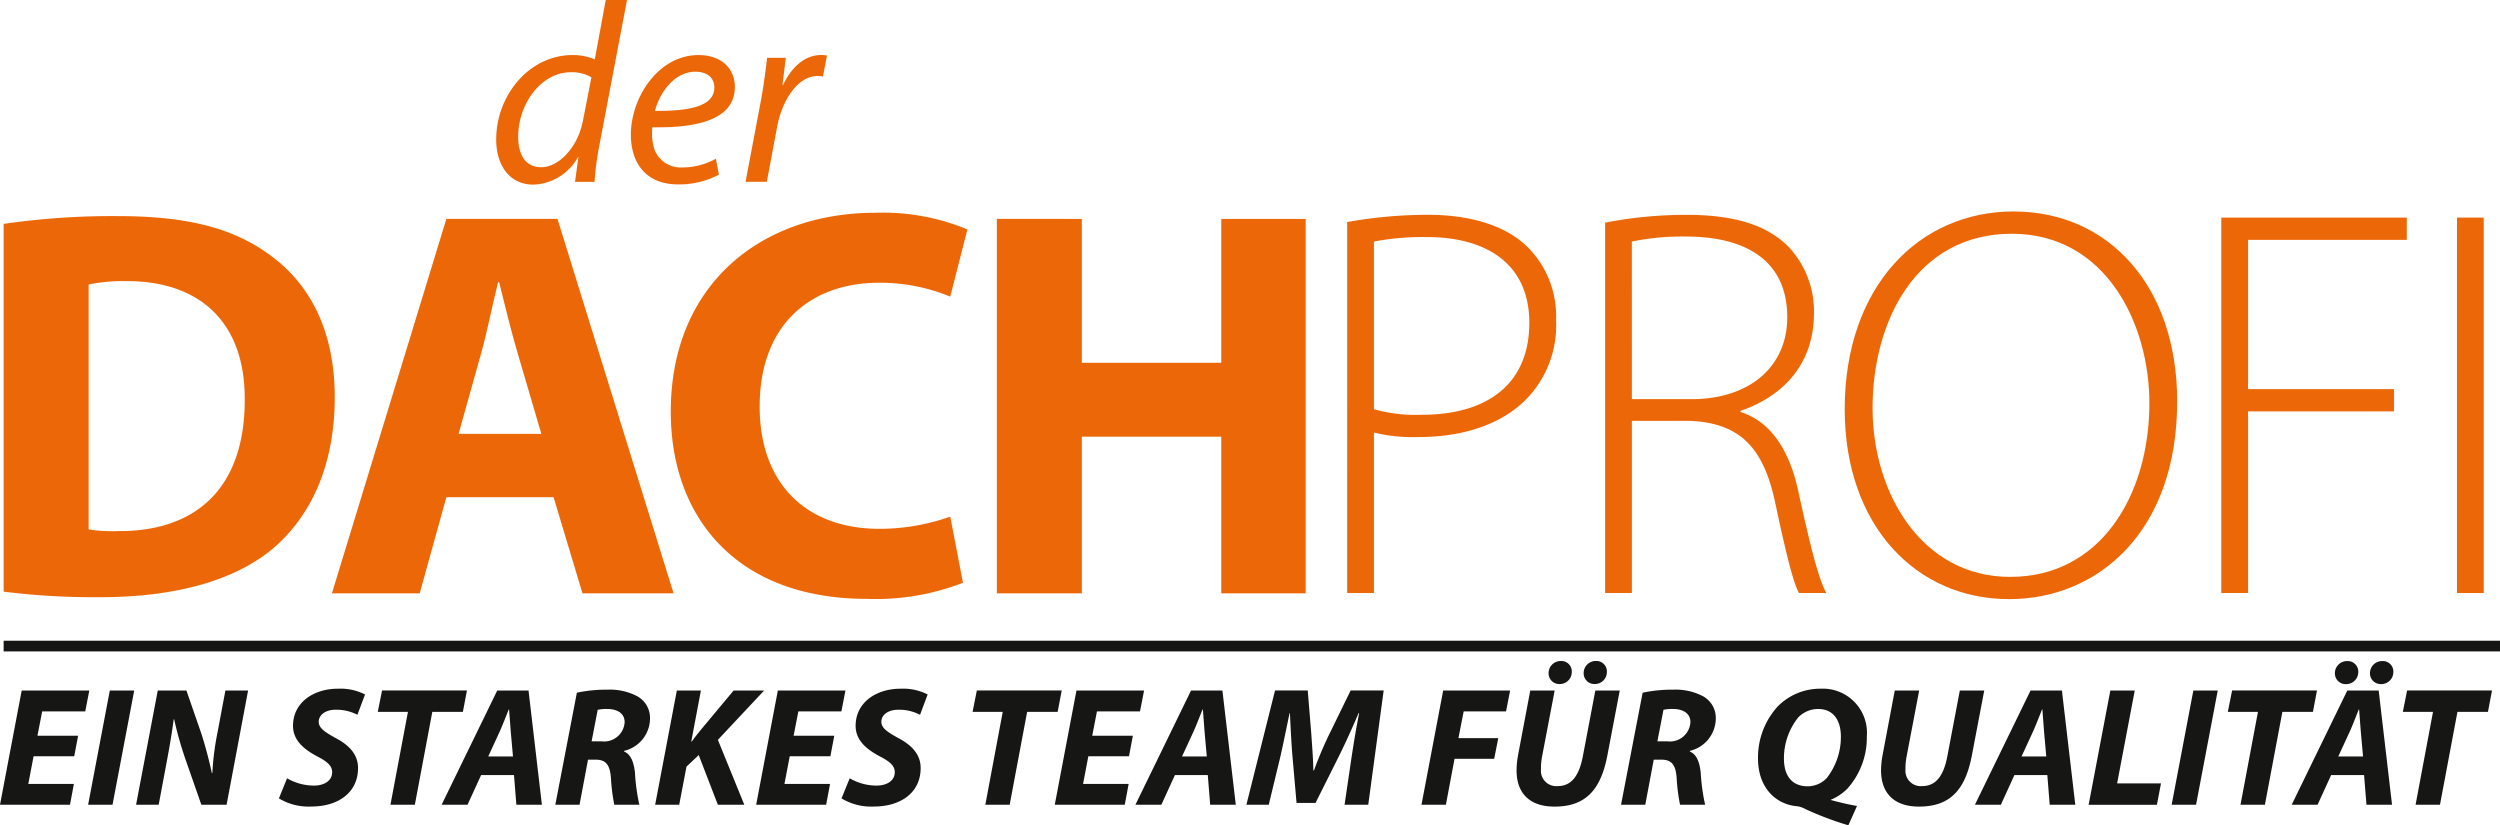 <svg xmlns="http://www.w3.org/2000/svg" xmlns:xlink="http://www.w3.org/1999/xlink" width="233.686" height="77.139" viewBox="0 0 233.686 77.139">
  <defs>
    <clipPath id="clip-path">
      <rect id="Rechteck_11" data-name="Rechteck 11" width="233.686" height="77.139" fill="none"/>
    </clipPath>
  </defs>
  <g id="Gruppe_12" data-name="Gruppe 12" clip-path="url(#clip-path)">
    <line id="Linie_2" data-name="Linie 2" x2="233.346" transform="translate(0.34 60.391)" fill="none" stroke="#161615" stroke-width="1"/>
    <path id="Pfad_48" data-name="Pfad 48" d="M8.224,45.864a14.438,14.438,0,0,0,2.753.157c7.166.051,11.838-3.9,11.838-12.255.052-7.268-4.205-11.112-11.007-11.112a16.436,16.436,0,0,0-3.584.312ZM.279,17.305a70.719,70.719,0,0,1,10.7-.727c6.646,0,10.956,1.2,14.33,3.741,3.636,2.7,5.921,7.009,5.921,13.188,0,6.7-2.441,11.321-5.816,14.176C21.725,50.745,16.117,52.2,9.262,52.2a68.6,68.6,0,0,1-8.983-.518Z" transform="translate(0.061 3.623)" fill="#ec6707"/>
    <path id="Pfad_49" data-name="Pfad 49" d="M45.039,36.888l-2.18-7.424c-.624-2.078-1.247-4.674-1.767-6.751h-.1c-.519,2.076-1.038,4.725-1.61,6.751L37.3,36.888Zm-8.879,5.918-2.492,8.983H25.462l10.7-35H46.545l10.852,35H48.882l-2.7-8.983Z" transform="translate(5.564 3.67)" fill="#ec6707"/>
    <path id="Pfad_50" data-name="Pfad 50" d="M78.77,50.906a22.559,22.559,0,0,1-8.984,1.506c-12.1,0-18.329-7.529-18.329-17.5,0-11.944,8.514-18.59,19.109-18.59a20.618,20.618,0,0,1,8.619,1.558l-1.608,6.281a17.129,17.129,0,0,0-6.648-1.3c-6.283,0-11.164,3.791-11.164,11.58,0,7.01,4.154,11.424,11.216,11.424a19.8,19.8,0,0,0,6.6-1.142Z" transform="translate(11.244 3.567)" fill="#ec6707"/>
    <path id="Pfad_51" data-name="Pfad 51" d="M84.414,16.792V30.241H97.448V16.792h7.89v35h-7.89V37.146H84.414V51.789H76.47v-35Z" transform="translate(16.71 3.67)" fill="#ec6707"/>
    <path id="Pfad_52" data-name="Pfad 52" d="M46.967,7.229a3.633,3.633,0,0,0-1.916-.478c-2.777,0-4.931,2.944-4.931,6.032,0,1.388.478,2.849,2.177,2.849,1.532,0,3.375-1.747,3.877-4.357ZM50.293,0,47.757,13.334a28.822,28.822,0,0,0-.5,3.663H45.434l.311-2.3H45.7a4.942,4.942,0,0,1-4.166,2.56c-2.251,0-3.469-1.842-3.469-4.212,0-4.117,3.063-7.9,7.156-7.9a5.269,5.269,0,0,1,2.059.407L48.306,0Z" transform="translate(8.317 0)" fill="#ec6707"/>
    <path id="Pfad_53" data-name="Pfad 53" d="M54.426,5.78c-1.891,0-3.3,1.842-3.782,3.66,3.112.026,5.554-.381,5.554-2.177,0-.957-.719-1.483-1.772-1.483m2.2,9.624a7.993,7.993,0,0,1-3.83.909c-3.065,0-4.4-2.084-4.4-4.644,0-3.5,2.586-7.445,6.319-7.445,2.2,0,3.4,1.315,3.4,2.968,0,3.04-3.423,3.854-7.707,3.781a4.792,4.792,0,0,0,.239,2.2,2.635,2.635,0,0,0,2.584,1.555,6.476,6.476,0,0,0,3.113-.813Z" transform="translate(10.575 0.923)" fill="#ec6707"/>
    <path id="Pfad_54" data-name="Pfad 54" d="M57.193,16.074,58.605,8.6c.286-1.507.478-3.04.6-4.119h1.747c-.1.815-.191,1.628-.311,2.516h.072c.742-1.582,1.987-2.778,3.542-2.778a4.032,4.032,0,0,1,.55.048l-.381,1.964a2.684,2.684,0,0,0-.528-.049c-1.723,0-3.255,2.082-3.758,4.786l-.958,5.1Z" transform="translate(12.498 0.923)" fill="#ec6707"/>
    <path id="Pfad_55" data-name="Pfad 55" d="M105.845,34.649a14.278,14.278,0,0,0,4.477.52c6.3,0,10.048-3.018,10.048-8.592,0-5.519-4.008-8.018-9.58-8.018a24.639,24.639,0,0,0-4.945.417Zm-2.5-17.494a42.637,42.637,0,0,1,7.549-.677c4.167,0,7.345,1.1,9.27,2.97a9.12,9.12,0,0,1,2.705,6.872,9.871,9.871,0,0,1-2.446,7.028c-2.237,2.552-5.988,3.9-10.31,3.9a15.4,15.4,0,0,1-4.267-.417v15h-2.5Z" transform="translate(22.582 3.601)" fill="#ec6707"/>
    <path id="Pfad_56" data-name="Pfad 56" d="M125.631,33.71H131.2c5.414,0,8.956-3.018,8.956-7.652,0-5.364-3.958-7.55-9.478-7.55a23.578,23.578,0,0,0-5.05.469Zm-2.5-16.5a39.7,39.7,0,0,1,7.6-.729c4.582,0,7.5.989,9.478,2.915a8.809,8.809,0,0,1,2.446,6.249c0,4.739-2.81,7.758-6.87,9.163v.1c2.807.887,4.579,3.541,5.411,7.446,1.2,5.466,1.875,8.07,2.606,9.475H141.25c-.571-1.039-1.3-4.112-2.24-8.538-1.092-5.051-3.279-7.342-7.913-7.55h-5.466V51.83h-2.5Z" transform="translate(26.906 3.601)" fill="#ec6707"/>
    <path id="Pfad_57" data-name="Pfad 57" d="M157.026,50.376c8.33,0,12.964-7.549,12.964-16.244,0-7.392-4.06-15.827-12.859-15.827-8.9,0-13.016,8.123-13.016,16.3,0,7.915,4.582,15.775,12.859,15.775Zm-.157,2.082c-8.642,0-15.358-6.82-15.358-17.753,0-11.508,6.976-18.484,15.777-18.484,8.85,0,15.3,6.924,15.3,17.754,0,12.391-7.6,18.482-15.669,18.482Z" transform="translate(30.922 3.545)" fill="#ec6707"/>
    <path id="Pfad_58" data-name="Pfad 58" d="M170.4,16.692H187.74v2.082H172.9V32.728h13.641V34.81H172.9V51.784h-2.5Z" transform="translate(37.235 3.648)" fill="#ec6707"/>
    <rect id="Rechteck_10" data-name="Rechteck 10" width="2.499" height="35.093" transform="translate(229.666 20.339)" fill="#ec6707"/>
    <path id="Pfad_59" data-name="Pfad 59" d="M6.939,59.117h-3.8L2.646,61.7H6.907l-.364,1.948H0L2.028,52.97h6.32l-.38,1.95H3.943L3.5,57.2H7.3Z" transform="translate(0 11.575)" fill="#161615"/>
    <path id="Pfad_60" data-name="Pfad 60" d="M11.069,52.97,9.041,63.648H6.76L8.788,52.97Z" transform="translate(1.477 11.575)" fill="#161615"/>
    <path id="Pfad_61" data-name="Pfad 61" d="M10.439,63.647l2.028-10.678h2.677l1.41,4.072c.428,1.362.713,2.47.966,3.643h.048a25.853,25.853,0,0,1,.491-3.833l.729-3.882H20.91L18.9,63.647h-2.36l-1.489-4.261A33.642,33.642,0,0,1,14,55.663l-.048.016c-.127,1.03-.38,2.55-.7,4.229l-.7,3.738Z" transform="translate(2.281 11.575)" fill="#161615"/>
    <path id="Pfad_62" data-name="Pfad 62" d="M22.158,61.207a5.019,5.019,0,0,0,2.519.682c.887,0,1.695-.412,1.695-1.253,0-.6-.459-1-1.441-1.5-1.141-.618-2.218-1.441-2.218-2.835,0-2.154,1.885-3.469,4.214-3.469a5.049,5.049,0,0,1,2.519.539l-.713,1.9a4.25,4.25,0,0,0-2-.475c-1.061,0-1.616.539-1.616,1.125,0,.618.649,1,1.552,1.506,1.3.68,2.123,1.551,2.123,2.818,0,2.376-1.964,3.6-4.34,3.6a5.344,5.344,0,0,1-3.057-.76Z" transform="translate(4.676 11.544)" fill="#161615"/>
    <path id="Pfad_63" data-name="Pfad 63" d="M31.8,54.967h-2.82l.4-2h7.936l-.38,2H34.078l-1.632,8.681H30.165Z" transform="translate(6.332 11.575)" fill="#161615"/>
    <path id="Pfad_64" data-name="Pfad 64" d="M37.569,60.875,36.3,63.647H33.877l5.2-10.678H42l1.251,10.678H40.864l-.222-2.772Zm2.978-1.742-.206-2.3c-.048-.586-.111-1.442-.158-2.092h-.032c-.269.651-.57,1.473-.855,2.092l-1.061,2.3Z" transform="translate(7.403 11.575)" fill="#161615"/>
    <path id="Pfad_65" data-name="Pfad 65" d="M44.613,53.19a13.1,13.1,0,0,1,2.851-.285,5.509,5.509,0,0,1,2.8.618,2.316,2.316,0,0,1,1.188,2.091,3.136,3.136,0,0,1-2.424,3.011v.062c.634.269.9.982,1.014,1.948a18.467,18.467,0,0,0,.412,3.026H48.114a17.328,17.328,0,0,1-.317-2.519c-.1-1.3-.539-1.695-1.442-1.695h-.7l-.792,4.214H42.6Zm1.378,4.546h.95a1.918,1.918,0,0,0,2.138-1.79c0-.855-.729-1.236-1.632-1.236a3.728,3.728,0,0,0-.887.079Z" transform="translate(9.309 11.561)" fill="#161615"/>
    <path id="Pfad_66" data-name="Pfad 66" d="M52.286,52.97h2.249l-.9,4.768h.048c.317-.459.649-.838.95-1.22l2.962-3.548h2.851l-4.325,4.61,2.471,6.068H56.119l-1.79-4.643-1.141,1.078-.681,3.564H50.258Z" transform="translate(10.982 11.575)" fill="#161615"/>
    <path id="Pfad_67" data-name="Pfad 67" d="M64.945,59.117h-3.8L60.652,61.7h4.261l-.364,1.948H58.007L60.034,52.97h6.32l-.38,1.95H61.951L61.507,57.2h3.8Z" transform="translate(12.675 11.575)" fill="#161615"/>
    <path id="Pfad_68" data-name="Pfad 68" d="M65.318,61.207a5.019,5.019,0,0,0,2.519.682c.887,0,1.695-.412,1.695-1.253,0-.6-.459-1-1.442-1.5-1.141-.618-2.218-1.441-2.218-2.835,0-2.154,1.885-3.469,4.214-3.469a5.049,5.049,0,0,1,2.519.539l-.713,1.9a4.25,4.25,0,0,0-2-.475c-1.061,0-1.616.539-1.616,1.125,0,.618.649,1,1.552,1.506,1.3.68,2.123,1.551,2.123,2.818,0,2.376-1.964,3.6-4.34,3.6a5.344,5.344,0,0,1-3.057-.76Z" transform="translate(14.107 11.544)" fill="#161615"/>
    <path id="Pfad_69" data-name="Pfad 69" d="M77.427,54.967h-2.82l.4-2H82.94l-.38,2H79.708l-1.632,8.681H75.8Z" transform="translate(16.303 11.575)" fill="#161615"/>
    <path id="Pfad_70" data-name="Pfad 70" d="M87.851,59.117h-3.8L83.558,61.7h4.261l-.364,1.948H80.913L82.941,52.97h6.32l-.38,1.95H84.857L84.414,57.2h3.8Z" transform="translate(17.681 11.575)" fill="#161615"/>
    <path id="Pfad_71" data-name="Pfad 71" d="M90.792,60.875l-1.267,2.772H87.1l5.2-10.678h2.931l1.251,10.678H94.087l-.222-2.772Zm2.978-1.742-.206-2.3c-.048-.586-.111-1.442-.158-2.092h-.032c-.269.651-.57,1.473-.855,2.092l-1.061,2.3Z" transform="translate(19.033 11.575)" fill="#161615"/>
    <path id="Pfad_72" data-name="Pfad 72" d="M104.788,63.647l.649-4.4c.174-1.156.412-2.63.713-4.166H106.1c-.586,1.378-1.251,2.851-1.838,4.024l-2.187,4.372H100.3l-.379-4.325c-.1-1.172-.175-2.645-.239-4.071h-.03c-.3,1.41-.619,3.01-.887,4.166l-1.063,4.4h-2.09l2.677-10.678h3.057l.333,4.055c.063,1,.174,2.219.189,3.407h.065a35.017,35.017,0,0,1,1.442-3.407l1.98-4.055h3.089l-1.442,10.678Z" transform="translate(20.894 11.575)" fill="#161615"/>
    <path id="Pfad_73" data-name="Pfad 73" d="M111.072,52.97h6.257l-.38,1.95h-3.96l-.491,2.5h3.724l-.381,1.933h-3.707l-.808,4.294h-2.281Z" transform="translate(23.828 11.575)" fill="#161615"/>
    <path id="Pfad_74" data-name="Pfad 74" d="M119.9,53.463l-1.172,6.147a6.09,6.09,0,0,0-.11,1.267A1.429,1.429,0,0,0,120.17,62.4c1.189,0,1.98-.793,2.361-2.773l1.171-6.163h2.282l-1.158,6.068c-.618,3.231-2.042,4.784-4.941,4.784-2.2,0-3.548-1.125-3.548-3.406a8.355,8.355,0,0,1,.157-1.489l1.125-5.957Zm-.569-1.6a1.132,1.132,0,0,1,1.156-1.156.973.973,0,0,1,1.014,1.014,1.126,1.126,0,0,1-1.142,1.139,1,1,0,0,1-1.028-1m3.278,0a1.133,1.133,0,0,1,1.156-1.156.973.973,0,0,1,1.014,1.014,1.115,1.115,0,0,1-1.139,1.139,1,1,0,0,1-1.031-1" transform="translate(25.422 11.081)" fill="#161615"/>
    <path id="Pfad_75" data-name="Pfad 75" d="M126.37,53.19a13.1,13.1,0,0,1,2.851-.285,5.509,5.509,0,0,1,2.8.618,2.316,2.316,0,0,1,1.188,2.091,3.136,3.136,0,0,1-2.424,3.011v.062c.634.269.9.982,1.014,1.948a18.463,18.463,0,0,0,.412,3.026h-2.344a17.433,17.433,0,0,1-.318-2.519c-.094-1.3-.537-1.695-1.44-1.695h-.7l-.792,4.214h-2.265Zm1.378,4.546h.95a1.918,1.918,0,0,0,2.139-1.79c0-.855-.729-1.236-1.632-1.236a3.728,3.728,0,0,0-.887.079Z" transform="translate(27.174 11.561)" fill="#161615"/>
    <path id="Pfad_76" data-name="Pfad 76" d="M143.305,65.6a29.871,29.871,0,0,1-3.993-1.506,2.377,2.377,0,0,0-.744-.269c-2.075-.157-3.707-1.774-3.707-4.451a7.07,7.07,0,0,1,1.853-4.895,5.564,5.564,0,0,1,4.008-1.647,4.123,4.123,0,0,1,4.31,4.451,7.156,7.156,0,0,1-1.807,4.879,4.7,4.7,0,0,1-1.552,1.047v.03c.649.175,1.538.4,2.441.554Zm-4.69-10.076a6.1,6.1,0,0,0-1.331,3.849c0,1.506.681,2.582,2.219,2.582a2.472,2.472,0,0,0,1.774-.76,6.237,6.237,0,0,0,1.329-3.9c0-1.2-.475-2.566-2.138-2.566a2.587,2.587,0,0,0-1.853.792" transform="translate(29.469 11.544)" fill="#161615"/>
    <path id="Pfad_77" data-name="Pfad 77" d="M147.863,52.97l-1.172,6.147a6.076,6.076,0,0,0-.111,1.267,1.43,1.43,0,0,0,1.552,1.521c1.188,0,1.98-.792,2.36-2.772l1.172-6.163h2.281l-1.156,6.067c-.618,3.233-2.043,4.784-4.942,4.784-2.2,0-3.548-1.125-3.548-3.406a8.352,8.352,0,0,1,.158-1.488l1.125-5.957Z" transform="translate(31.531 11.575)" fill="#161615"/>
    <path id="Pfad_78" data-name="Pfad 78" d="M155.192,60.875l-1.267,2.772H151.5l5.2-10.678h2.931l1.251,10.678h-2.392l-.222-2.772Zm2.978-1.742-.206-2.3c-.048-.586-.111-1.442-.158-2.092h-.032c-.269.651-.57,1.473-.855,2.092l-1.061,2.3Z" transform="translate(33.105 11.575)" fill="#161615"/>
    <path id="Pfad_79" data-name="Pfad 79" d="M162.252,52.97h2.281l-1.647,8.682h4.1l-.38,2h-6.384Z" transform="translate(35.011 11.575)" fill="#161615"/>
    <path id="Pfad_80" data-name="Pfad 80" d="M170.9,52.97l-2.028,10.678h-2.281l2.028-10.678Z" transform="translate(36.403 11.575)" fill="#161615"/>
    <path id="Pfad_81" data-name="Pfad 81" d="M173.717,54.967H170.9l.4-2h7.935l-.379,2H176l-1.633,8.681h-2.281Z" transform="translate(37.344 11.575)" fill="#161615"/>
    <path id="Pfad_82" data-name="Pfad 82" d="M179.488,61.369l-1.267,2.772H175.8l5.2-10.678h2.931l1.25,10.678h-2.391l-.222-2.772Zm.35-9.5a1.135,1.135,0,0,1,1.172-1.156.982.982,0,0,1,1.014,1.014,1.126,1.126,0,0,1-1.14,1.139,1,1,0,0,1-1.045-1m2.63,7.762-.206-2.3c-.048-.586-.111-1.441-.158-2.091h-.032c-.269.649-.57,1.473-.857,2.091l-1.061,2.3Zm.649-7.762a1.136,1.136,0,0,1,1.172-1.156.982.982,0,0,1,1.014,1.014,1.126,1.126,0,0,1-1.142,1.139,1,1,0,0,1-1.044-1" transform="translate(38.414 11.081)" fill="#161615"/>
    <path id="Pfad_83" data-name="Pfad 83" d="M187.146,54.967h-2.82l.4-2h7.935l-.379,2h-2.851l-1.633,8.681h-2.281Z" transform="translate(40.278 11.575)" fill="#161615"/>
  </g>
</svg>